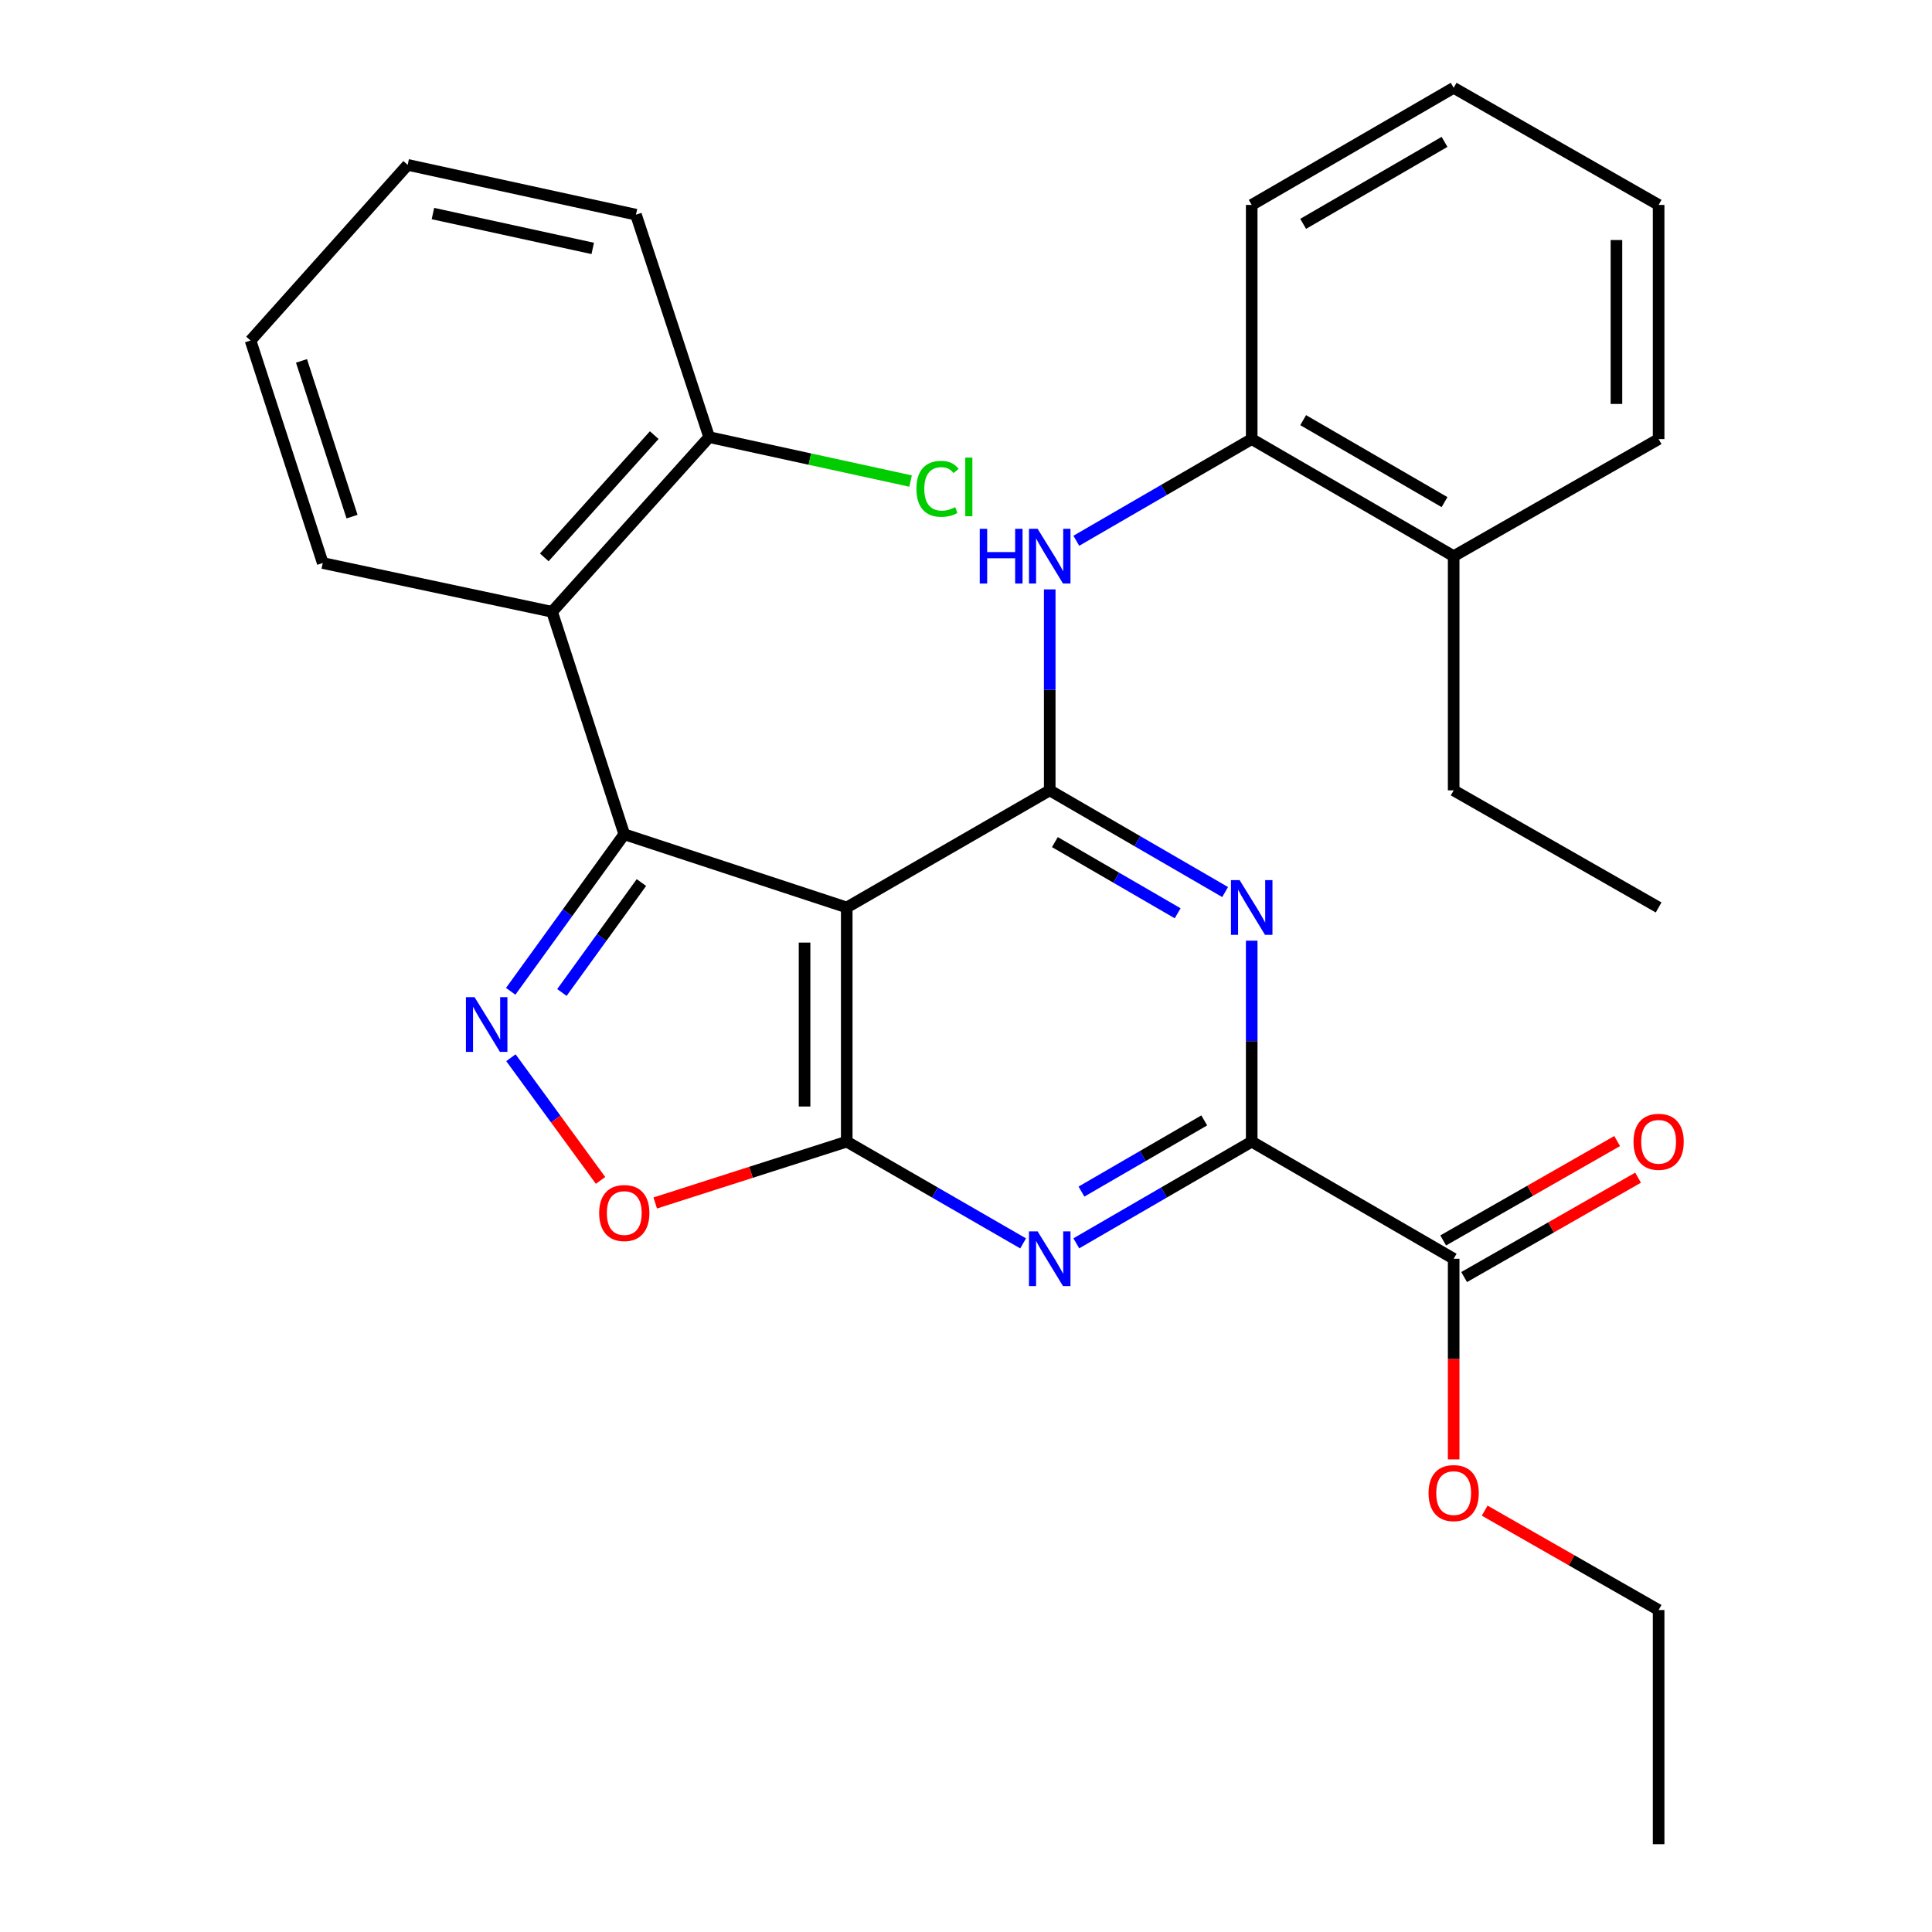 <?xml version='1.0' encoding='iso-8859-1'?>
<svg version='1.1' baseProfile='full'
              xmlns='http://www.w3.org/2000/svg'
                      xmlns:rdkit='http://www.rdkit.org/xml'
                      xmlns:xlink='http://www.w3.org/1999/xlink'
                  xml:space='preserve'
width='1000px' height='1000px' viewBox='0 0 1000 1000'>
<!-- END OF HEADER -->
<rect style='opacity:1.0;fill:#FFFFFF;stroke:none' width='1000' height='1000' x='0' y='0'> </rect>
<path class='bond-0' d='M 323.124,431.819 L 438.27,469.7' style='fill:none;fill-rule:evenodd;stroke:#000000;stroke-width:6px;stroke-linecap:butt;stroke-linejoin:miter;stroke-opacity:1' />
<path class='bond-3' d='M 323.124,431.819 L 293.731,472.46' style='fill:none;fill-rule:evenodd;stroke:#000000;stroke-width:6px;stroke-linecap:butt;stroke-linejoin:miter;stroke-opacity:1' />
<path class='bond-3' d='M 293.731,472.46 L 264.337,513.101' style='fill:none;fill-rule:evenodd;stroke:#0000FF;stroke-width:6px;stroke-linecap:butt;stroke-linejoin:miter;stroke-opacity:1' />
<path class='bond-3' d='M 331.997,456.807 L 311.422,485.255' style='fill:none;fill-rule:evenodd;stroke:#000000;stroke-width:6px;stroke-linecap:butt;stroke-linejoin:miter;stroke-opacity:1' />
<path class='bond-3' d='M 311.422,485.255 L 290.847,513.704' style='fill:none;fill-rule:evenodd;stroke:#0000FF;stroke-width:6px;stroke-linecap:butt;stroke-linejoin:miter;stroke-opacity:1' />
<path class='bond-8' d='M 323.124,431.819 L 285.753,316.661' style='fill:none;fill-rule:evenodd;stroke:#000000;stroke-width:6px;stroke-linecap:butt;stroke-linejoin:miter;stroke-opacity:1' />
<path class='bond-1' d='M 438.27,469.7 L 438.27,590.912' style='fill:none;fill-rule:evenodd;stroke:#000000;stroke-width:6px;stroke-linecap:butt;stroke-linejoin:miter;stroke-opacity:1' />
<path class='bond-1' d='M 416.437,487.882 L 416.437,572.73' style='fill:none;fill-rule:evenodd;stroke:#000000;stroke-width:6px;stroke-linecap:butt;stroke-linejoin:miter;stroke-opacity:1' />
<path class='bond-2' d='M 438.27,469.7 L 543.337,409.088' style='fill:none;fill-rule:evenodd;stroke:#000000;stroke-width:6px;stroke-linecap:butt;stroke-linejoin:miter;stroke-opacity:1' />
<path class='bond-4' d='M 438.27,590.912 L 483.918,617.245' style='fill:none;fill-rule:evenodd;stroke:#000000;stroke-width:6px;stroke-linecap:butt;stroke-linejoin:miter;stroke-opacity:1' />
<path class='bond-4' d='M 483.918,617.245 L 529.565,643.578' style='fill:none;fill-rule:evenodd;stroke:#0000FF;stroke-width:6px;stroke-linecap:butt;stroke-linejoin:miter;stroke-opacity:1' />
<path class='bond-29' d='M 438.27,590.912 L 388.708,606.783' style='fill:none;fill-rule:evenodd;stroke:#000000;stroke-width:6px;stroke-linecap:butt;stroke-linejoin:miter;stroke-opacity:1' />
<path class='bond-29' d='M 388.708,606.783 L 339.147,622.655' style='fill:none;fill-rule:evenodd;stroke:#FF0000;stroke-width:6px;stroke-linecap:butt;stroke-linejoin:miter;stroke-opacity:1' />
<path class='bond-5' d='M 543.337,409.088 L 588.729,435.405' style='fill:none;fill-rule:evenodd;stroke:#000000;stroke-width:6px;stroke-linecap:butt;stroke-linejoin:miter;stroke-opacity:1' />
<path class='bond-5' d='M 588.729,435.405 L 634.121,461.722' style='fill:none;fill-rule:evenodd;stroke:#0000FF;stroke-width:6px;stroke-linecap:butt;stroke-linejoin:miter;stroke-opacity:1' />
<path class='bond-5' d='M 546.004,435.872 L 577.778,454.294' style='fill:none;fill-rule:evenodd;stroke:#000000;stroke-width:6px;stroke-linecap:butt;stroke-linejoin:miter;stroke-opacity:1' />
<path class='bond-5' d='M 577.778,454.294 L 609.553,472.715' style='fill:none;fill-rule:evenodd;stroke:#0000FF;stroke-width:6px;stroke-linecap:butt;stroke-linejoin:miter;stroke-opacity:1' />
<path class='bond-9' d='M 543.337,409.088 L 543.337,357.078' style='fill:none;fill-rule:evenodd;stroke:#000000;stroke-width:6px;stroke-linecap:butt;stroke-linejoin:miter;stroke-opacity:1' />
<path class='bond-9' d='M 543.337,357.078 L 543.337,305.067' style='fill:none;fill-rule:evenodd;stroke:#0000FF;stroke-width:6px;stroke-linecap:butt;stroke-linejoin:miter;stroke-opacity:1' />
<path class='bond-7' d='M 264.45,547.478 L 287.647,579.229' style='fill:none;fill-rule:evenodd;stroke:#0000FF;stroke-width:6px;stroke-linecap:butt;stroke-linejoin:miter;stroke-opacity:1' />
<path class='bond-7' d='M 287.647,579.229 L 310.845,610.979' style='fill:none;fill-rule:evenodd;stroke:#FF0000;stroke-width:6px;stroke-linecap:butt;stroke-linejoin:miter;stroke-opacity:1' />
<path class='bond-31' d='M 557.098,643.545 L 602.49,617.228' style='fill:none;fill-rule:evenodd;stroke:#0000FF;stroke-width:6px;stroke-linecap:butt;stroke-linejoin:miter;stroke-opacity:1' />
<path class='bond-31' d='M 602.49,617.228 L 647.882,590.912' style='fill:none;fill-rule:evenodd;stroke:#000000;stroke-width:6px;stroke-linecap:butt;stroke-linejoin:miter;stroke-opacity:1' />
<path class='bond-31' d='M 559.765,616.762 L 591.539,598.34' style='fill:none;fill-rule:evenodd;stroke:#0000FF;stroke-width:6px;stroke-linecap:butt;stroke-linejoin:miter;stroke-opacity:1' />
<path class='bond-31' d='M 591.539,598.34 L 623.314,579.918' style='fill:none;fill-rule:evenodd;stroke:#000000;stroke-width:6px;stroke-linecap:butt;stroke-linejoin:miter;stroke-opacity:1' />
<path class='bond-6' d='M 647.882,486.89 L 647.882,538.901' style='fill:none;fill-rule:evenodd;stroke:#0000FF;stroke-width:6px;stroke-linecap:butt;stroke-linejoin:miter;stroke-opacity:1' />
<path class='bond-6' d='M 647.882,538.901 L 647.882,590.912' style='fill:none;fill-rule:evenodd;stroke:#000000;stroke-width:6px;stroke-linecap:butt;stroke-linejoin:miter;stroke-opacity:1' />
<path class='bond-10' d='M 647.882,590.912 L 752.415,651.523' style='fill:none;fill-rule:evenodd;stroke:#000000;stroke-width:6px;stroke-linecap:butt;stroke-linejoin:miter;stroke-opacity:1' />
<path class='bond-12' d='M 285.753,316.661 L 367.057,226.259' style='fill:none;fill-rule:evenodd;stroke:#000000;stroke-width:6px;stroke-linecap:butt;stroke-linejoin:miter;stroke-opacity:1' />
<path class='bond-12' d='M 281.715,288.5 L 338.628,225.219' style='fill:none;fill-rule:evenodd;stroke:#000000;stroke-width:6px;stroke-linecap:butt;stroke-linejoin:miter;stroke-opacity:1' />
<path class='bond-17' d='M 285.753,316.661 L 167.052,291.419' style='fill:none;fill-rule:evenodd;stroke:#000000;stroke-width:6px;stroke-linecap:butt;stroke-linejoin:miter;stroke-opacity:1' />
<path class='bond-11' d='M 557.098,279.899 L 602.49,253.582' style='fill:none;fill-rule:evenodd;stroke:#0000FF;stroke-width:6px;stroke-linecap:butt;stroke-linejoin:miter;stroke-opacity:1' />
<path class='bond-11' d='M 602.49,253.582 L 647.882,227.265' style='fill:none;fill-rule:evenodd;stroke:#000000;stroke-width:6px;stroke-linecap:butt;stroke-linejoin:miter;stroke-opacity:1' />
<path class='bond-13' d='M 757.831,661.002 L 802.847,635.282' style='fill:none;fill-rule:evenodd;stroke:#000000;stroke-width:6px;stroke-linecap:butt;stroke-linejoin:miter;stroke-opacity:1' />
<path class='bond-13' d='M 802.847,635.282 L 847.862,609.563' style='fill:none;fill-rule:evenodd;stroke:#FF0000;stroke-width:6px;stroke-linecap:butt;stroke-linejoin:miter;stroke-opacity:1' />
<path class='bond-13' d='M 747,642.045 L 792.015,616.325' style='fill:none;fill-rule:evenodd;stroke:#000000;stroke-width:6px;stroke-linecap:butt;stroke-linejoin:miter;stroke-opacity:1' />
<path class='bond-13' d='M 792.015,616.325 L 837.031,590.606' style='fill:none;fill-rule:evenodd;stroke:#FF0000;stroke-width:6px;stroke-linecap:butt;stroke-linejoin:miter;stroke-opacity:1' />
<path class='bond-15' d='M 752.415,651.523 L 752.415,703.454' style='fill:none;fill-rule:evenodd;stroke:#000000;stroke-width:6px;stroke-linecap:butt;stroke-linejoin:miter;stroke-opacity:1' />
<path class='bond-15' d='M 752.415,703.454 L 752.415,755.384' style='fill:none;fill-rule:evenodd;stroke:#FF0000;stroke-width:6px;stroke-linecap:butt;stroke-linejoin:miter;stroke-opacity:1' />
<path class='bond-14' d='M 647.882,227.265 L 752.415,287.877' style='fill:none;fill-rule:evenodd;stroke:#000000;stroke-width:6px;stroke-linecap:butt;stroke-linejoin:miter;stroke-opacity:1' />
<path class='bond-14' d='M 674.514,217.469 L 747.687,259.898' style='fill:none;fill-rule:evenodd;stroke:#000000;stroke-width:6px;stroke-linecap:butt;stroke-linejoin:miter;stroke-opacity:1' />
<path class='bond-18' d='M 647.882,227.265 L 647.882,106.066' style='fill:none;fill-rule:evenodd;stroke:#000000;stroke-width:6px;stroke-linecap:butt;stroke-linejoin:miter;stroke-opacity:1' />
<path class='bond-16' d='M 367.057,226.259 L 419.187,237.626' style='fill:none;fill-rule:evenodd;stroke:#000000;stroke-width:6px;stroke-linecap:butt;stroke-linejoin:miter;stroke-opacity:1' />
<path class='bond-16' d='M 419.187,237.626 L 471.316,248.993' style='fill:none;fill-rule:evenodd;stroke:#00CC00;stroke-width:6px;stroke-linecap:butt;stroke-linejoin:miter;stroke-opacity:1' />
<path class='bond-20' d='M 367.057,226.259 L 329.177,111.112' style='fill:none;fill-rule:evenodd;stroke:#000000;stroke-width:6px;stroke-linecap:butt;stroke-linejoin:miter;stroke-opacity:1' />
<path class='bond-19' d='M 752.415,287.877 L 752.415,409.088' style='fill:none;fill-rule:evenodd;stroke:#000000;stroke-width:6px;stroke-linecap:butt;stroke-linejoin:miter;stroke-opacity:1' />
<path class='bond-21' d='M 752.415,287.877 L 858.501,227.265' style='fill:none;fill-rule:evenodd;stroke:#000000;stroke-width:6px;stroke-linecap:butt;stroke-linejoin:miter;stroke-opacity:1' />
<path class='bond-22' d='M 768.47,781.907 L 813.486,807.627' style='fill:none;fill-rule:evenodd;stroke:#FF0000;stroke-width:6px;stroke-linecap:butt;stroke-linejoin:miter;stroke-opacity:1' />
<path class='bond-22' d='M 813.486,807.627 L 858.501,833.346' style='fill:none;fill-rule:evenodd;stroke:#000000;stroke-width:6px;stroke-linecap:butt;stroke-linejoin:miter;stroke-opacity:1' />
<path class='bond-23' d='M 167.052,291.419 L 129.681,176.26' style='fill:none;fill-rule:evenodd;stroke:#000000;stroke-width:6px;stroke-linecap:butt;stroke-linejoin:miter;stroke-opacity:1' />
<path class='bond-23' d='M 182.213,267.406 L 156.054,186.795' style='fill:none;fill-rule:evenodd;stroke:#000000;stroke-width:6px;stroke-linecap:butt;stroke-linejoin:miter;stroke-opacity:1' />
<path class='bond-26' d='M 647.882,106.066 L 752.415,45.455' style='fill:none;fill-rule:evenodd;stroke:#000000;stroke-width:6px;stroke-linecap:butt;stroke-linejoin:miter;stroke-opacity:1' />
<path class='bond-26' d='M 674.514,115.862 L 747.687,73.434' style='fill:none;fill-rule:evenodd;stroke:#000000;stroke-width:6px;stroke-linecap:butt;stroke-linejoin:miter;stroke-opacity:1' />
<path class='bond-24' d='M 752.415,409.088 L 858.501,469.7' style='fill:none;fill-rule:evenodd;stroke:#000000;stroke-width:6px;stroke-linecap:butt;stroke-linejoin:miter;stroke-opacity:1' />
<path class='bond-30' d='M 329.177,111.112 L 211.01,85.337' style='fill:none;fill-rule:evenodd;stroke:#000000;stroke-width:6px;stroke-linecap:butt;stroke-linejoin:miter;stroke-opacity:1' />
<path class='bond-30' d='M 306.799,128.578 L 224.082,110.535' style='fill:none;fill-rule:evenodd;stroke:#000000;stroke-width:6px;stroke-linecap:butt;stroke-linejoin:miter;stroke-opacity:1' />
<path class='bond-32' d='M 858.501,227.265 L 858.501,106.066' style='fill:none;fill-rule:evenodd;stroke:#000000;stroke-width:6px;stroke-linecap:butt;stroke-linejoin:miter;stroke-opacity:1' />
<path class='bond-32' d='M 836.668,209.086 L 836.668,124.246' style='fill:none;fill-rule:evenodd;stroke:#000000;stroke-width:6px;stroke-linecap:butt;stroke-linejoin:miter;stroke-opacity:1' />
<path class='bond-25' d='M 858.501,833.346 L 858.501,954.545' style='fill:none;fill-rule:evenodd;stroke:#000000;stroke-width:6px;stroke-linecap:butt;stroke-linejoin:miter;stroke-opacity:1' />
<path class='bond-28' d='M 129.681,176.26 L 211.01,85.337' style='fill:none;fill-rule:evenodd;stroke:#000000;stroke-width:6px;stroke-linecap:butt;stroke-linejoin:miter;stroke-opacity:1' />
<path class='bond-27' d='M 752.415,45.455 L 858.501,106.066' style='fill:none;fill-rule:evenodd;stroke:#000000;stroke-width:6px;stroke-linecap:butt;stroke-linejoin:miter;stroke-opacity:1' />
<path  class='atom-4' d='M 245.639 516.14
L 254.919 531.14
Q 255.839 532.62, 257.319 535.3
Q 258.799 537.98, 258.879 538.14
L 258.879 516.14
L 262.639 516.14
L 262.639 544.46
L 258.759 544.46
L 248.799 528.06
Q 247.639 526.14, 246.399 523.94
Q 245.199 521.74, 244.839 521.06
L 244.839 544.46
L 241.159 544.46
L 241.159 516.14
L 245.639 516.14
' fill='#0000FF'/>
<path  class='atom-5' d='M 537.077 637.363
L 546.357 652.363
Q 547.277 653.843, 548.757 656.523
Q 550.237 659.203, 550.317 659.363
L 550.317 637.363
L 554.077 637.363
L 554.077 665.683
L 550.197 665.683
L 540.237 649.283
Q 539.077 647.363, 537.837 645.163
Q 536.637 642.963, 536.277 642.283
L 536.277 665.683
L 532.597 665.683
L 532.597 637.363
L 537.077 637.363
' fill='#0000FF'/>
<path  class='atom-6' d='M 641.622 455.54
L 650.902 470.54
Q 651.822 472.02, 653.302 474.7
Q 654.782 477.38, 654.862 477.54
L 654.862 455.54
L 658.622 455.54
L 658.622 483.86
L 654.742 483.86
L 644.782 467.46
Q 643.622 465.54, 642.382 463.34
Q 641.182 461.14, 640.822 460.46
L 640.822 483.86
L 637.142 483.86
L 637.142 455.54
L 641.622 455.54
' fill='#0000FF'/>
<path  class='atom-8' d='M 310.124 627.866
Q 310.124 621.066, 313.484 617.266
Q 316.844 613.466, 323.124 613.466
Q 329.404 613.466, 332.764 617.266
Q 336.124 621.066, 336.124 627.866
Q 336.124 634.746, 332.724 638.666
Q 329.324 642.546, 323.124 642.546
Q 316.884 642.546, 313.484 638.666
Q 310.124 634.786, 310.124 627.866
M 323.124 639.346
Q 327.444 639.346, 329.764 636.466
Q 332.124 633.546, 332.124 627.866
Q 332.124 622.306, 329.764 619.506
Q 327.444 616.666, 323.124 616.666
Q 318.804 616.666, 316.444 619.466
Q 314.124 622.266, 314.124 627.866
Q 314.124 633.586, 316.444 636.466
Q 318.804 639.346, 323.124 639.346
' fill='#FF0000'/>
<path  class='atom-10' d='M 507.117 273.717
L 510.957 273.717
L 510.957 285.757
L 525.437 285.757
L 525.437 273.717
L 529.277 273.717
L 529.277 302.037
L 525.437 302.037
L 525.437 288.957
L 510.957 288.957
L 510.957 302.037
L 507.117 302.037
L 507.117 273.717
' fill='#0000FF'/>
<path  class='atom-10' d='M 537.077 273.717
L 546.357 288.717
Q 547.277 290.197, 548.757 292.877
Q 550.237 295.557, 550.317 295.717
L 550.317 273.717
L 554.077 273.717
L 554.077 302.037
L 550.197 302.037
L 540.237 285.637
Q 539.077 283.717, 537.837 281.517
Q 536.637 279.317, 536.277 278.637
L 536.277 302.037
L 532.597 302.037
L 532.597 273.717
L 537.077 273.717
' fill='#0000FF'/>
<path  class='atom-14' d='M 845.501 590.992
Q 845.501 584.192, 848.861 580.392
Q 852.221 576.592, 858.501 576.592
Q 864.781 576.592, 868.141 580.392
Q 871.501 584.192, 871.501 590.992
Q 871.501 597.872, 868.101 601.792
Q 864.701 605.672, 858.501 605.672
Q 852.261 605.672, 848.861 601.792
Q 845.501 597.912, 845.501 590.992
M 858.501 602.472
Q 862.821 602.472, 865.141 599.592
Q 867.501 596.672, 867.501 590.992
Q 867.501 585.432, 865.141 582.632
Q 862.821 579.792, 858.501 579.792
Q 854.181 579.792, 851.821 582.592
Q 849.501 585.392, 849.501 590.992
Q 849.501 596.712, 851.821 599.592
Q 854.181 602.472, 858.501 602.472
' fill='#FF0000'/>
<path  class='atom-16' d='M 739.415 772.815
Q 739.415 766.015, 742.775 762.215
Q 746.135 758.415, 752.415 758.415
Q 758.695 758.415, 762.055 762.215
Q 765.415 766.015, 765.415 772.815
Q 765.415 779.695, 762.015 783.615
Q 758.615 787.495, 752.415 787.495
Q 746.175 787.495, 742.775 783.615
Q 739.415 779.735, 739.415 772.815
M 752.415 784.295
Q 756.735 784.295, 759.055 781.415
Q 761.415 778.495, 761.415 772.815
Q 761.415 767.255, 759.055 764.455
Q 756.735 761.615, 752.415 761.615
Q 748.095 761.615, 745.735 764.415
Q 743.415 767.215, 743.415 772.815
Q 743.415 778.535, 745.735 781.415
Q 748.095 784.295, 752.415 784.295
' fill='#FF0000'/>
<path  class='atom-17' d='M 474.341 253.014
Q 474.341 245.974, 477.621 242.294
Q 480.941 238.574, 487.221 238.574
Q 493.061 238.574, 496.181 242.694
L 493.541 244.854
Q 491.261 241.854, 487.221 241.854
Q 482.941 241.854, 480.661 244.734
Q 478.421 247.574, 478.421 253.014
Q 478.421 258.614, 480.741 261.494
Q 483.101 264.374, 487.661 264.374
Q 490.781 264.374, 494.421 262.494
L 495.541 265.494
Q 494.061 266.454, 491.821 267.014
Q 489.581 267.574, 487.101 267.574
Q 480.941 267.574, 477.621 263.814
Q 474.341 260.054, 474.341 253.014
' fill='#00CC00'/>
<path  class='atom-17' d='M 499.621 236.854
L 503.301 236.854
L 503.301 267.214
L 499.621 267.214
L 499.621 236.854
' fill='#00CC00'/>
</svg>
